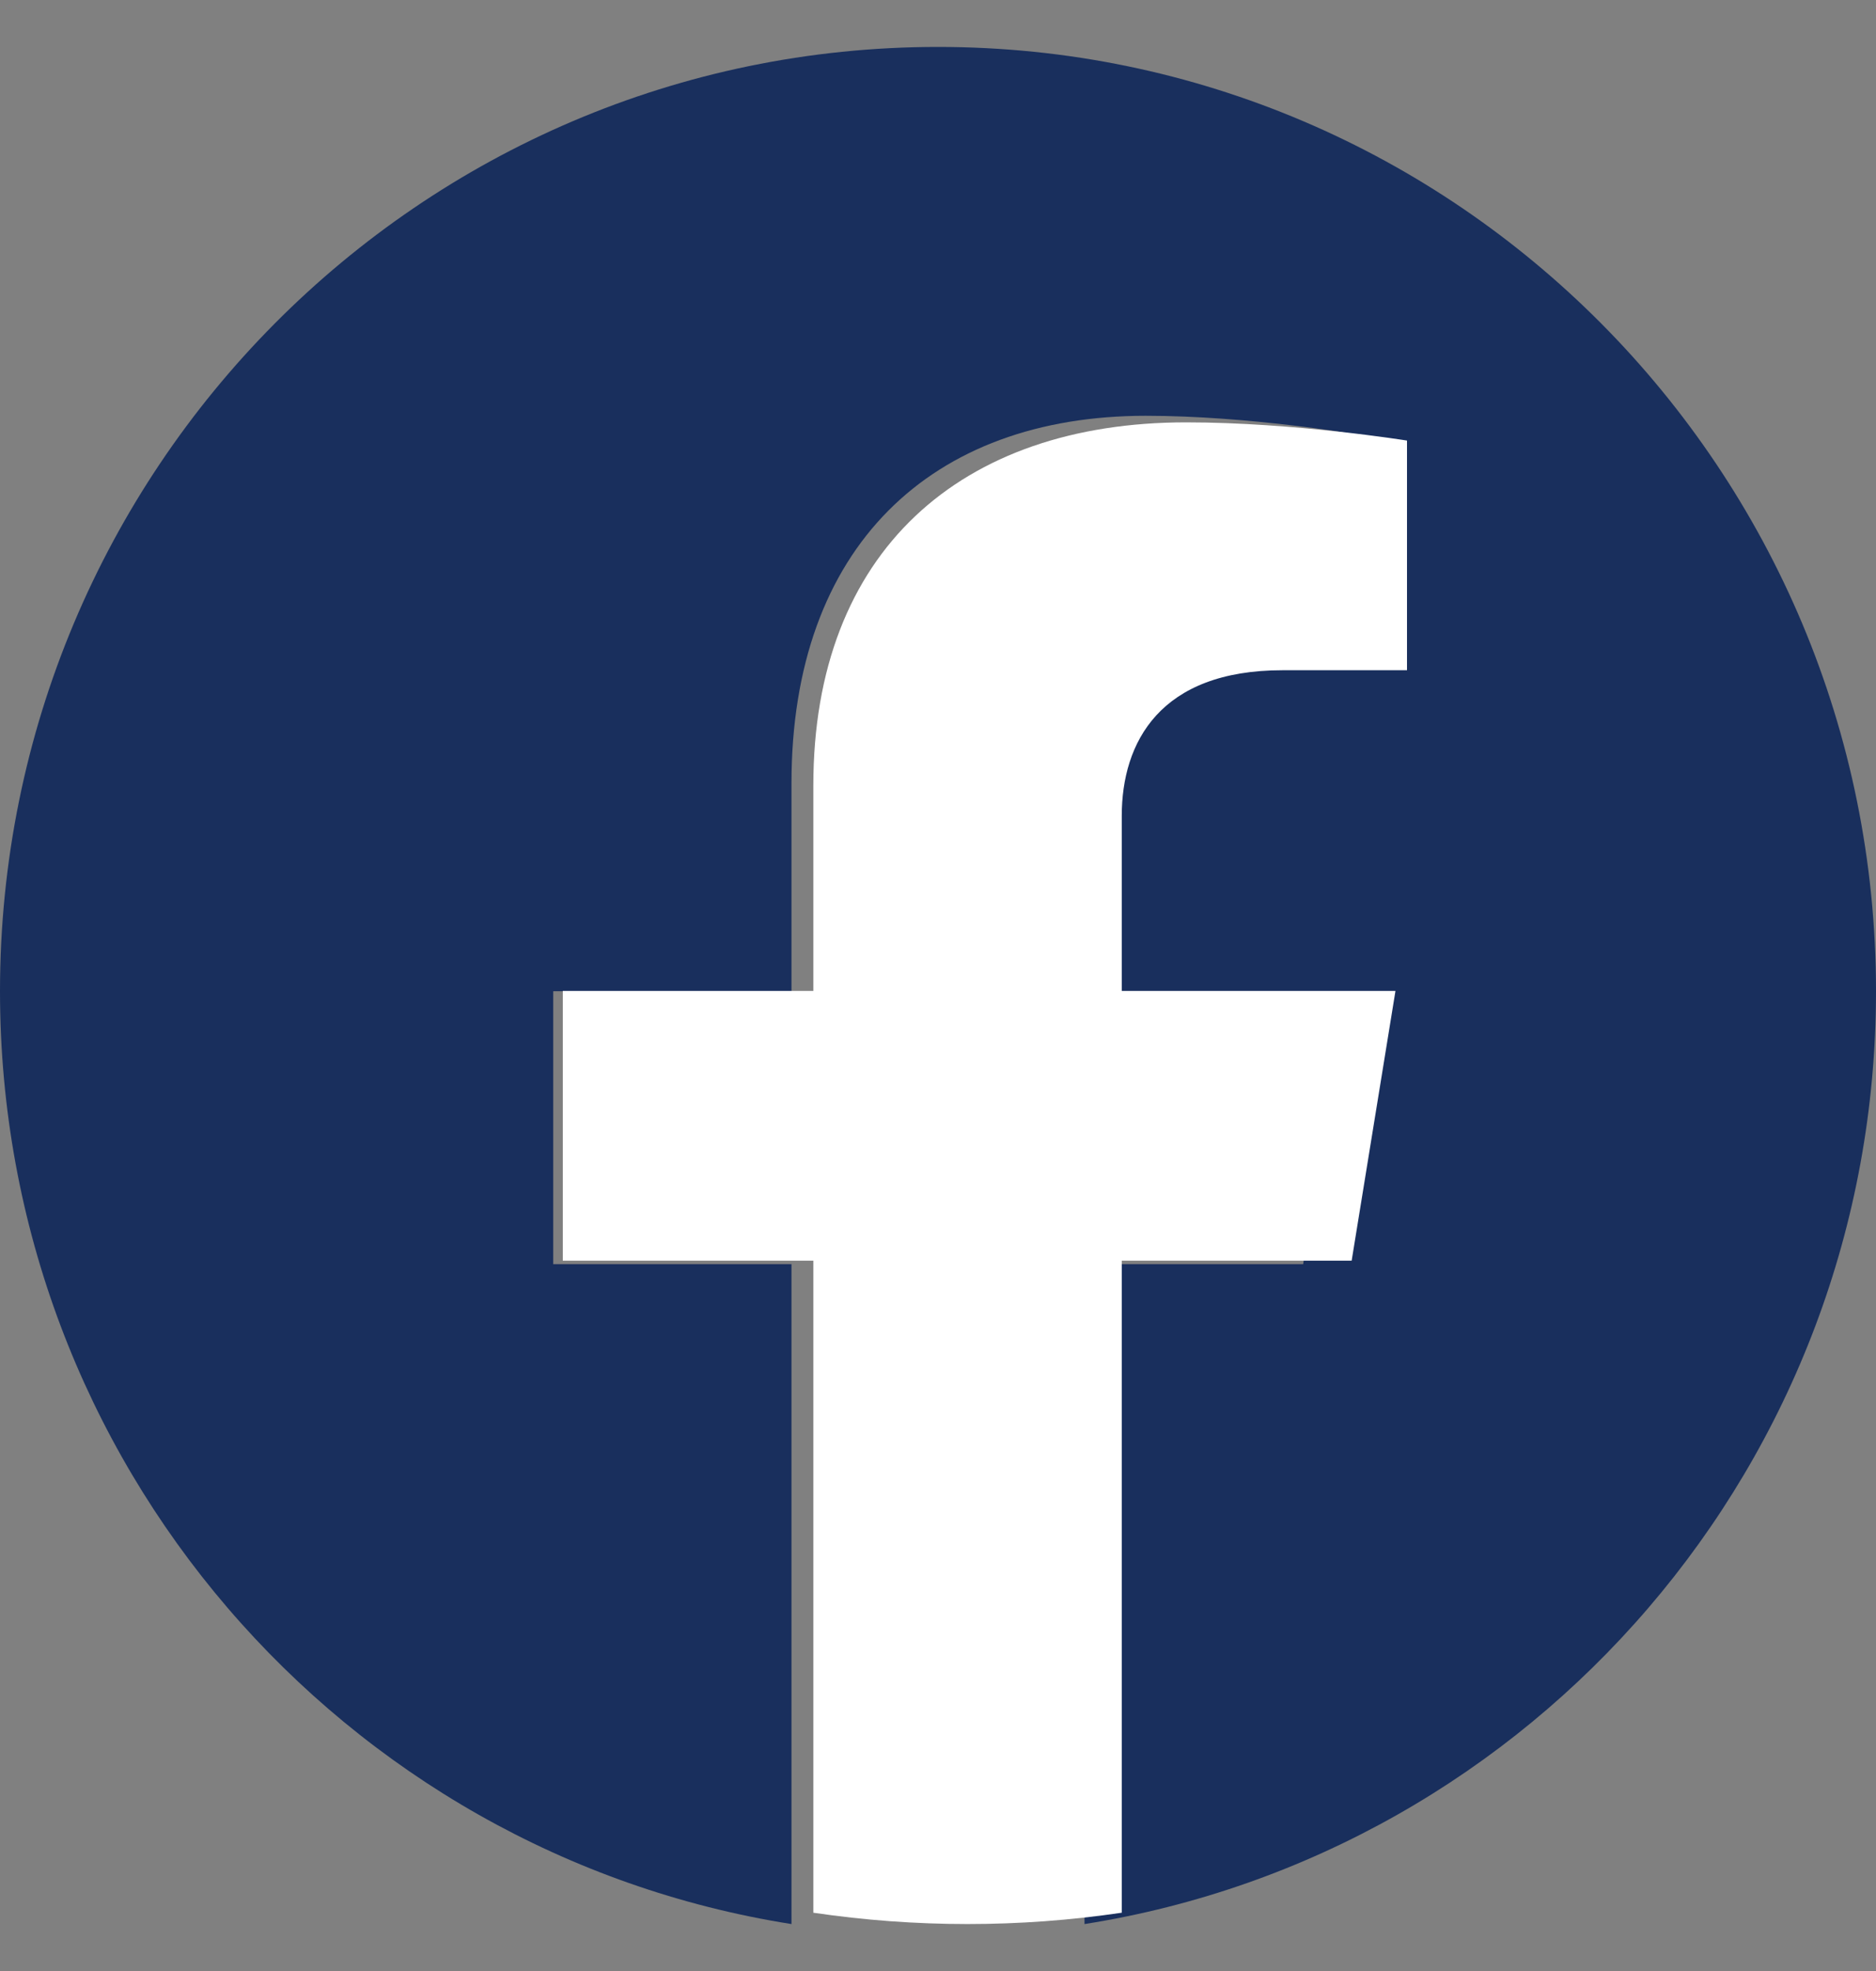 <svg width="20" height="21" viewBox="0 0 20 21" fill="none" xmlns="http://www.w3.org/2000/svg">
<rect x="0" y="0" width="20" height="21" fill="#808080" stroke="none"/>
<g id="Social icon" clip-path="url(#clip0_128_3931)">
<path id="Vector" d="M20 10.561C20 5.005 15.523 0.5 10 0.5C4.477 0.5 0 5.005 0 10.561C0 15.583 3.657 19.745 8.438 20.5V13.469H5.898V10.561H8.438V8.345C8.438 5.823 9.93 4.43 12.215 4.43C13.308 4.43 14.453 4.627 14.453 4.627V7.103H13.192C11.95 7.103 11.562 7.878 11.562 8.675V10.561H14.336L13.893 13.469H11.562V20.5C16.343 19.745 20 15.583 20 10.561Z" fill="#192F5D"/>
<path id="Vector_2" d="M14.41 13.432L14.877 10.558H11.959V8.694C11.959 7.908 12.367 7.141 13.673 7.141H15V4.694C15 4.694 13.796 4.5 12.645 4.5C10.242 4.5 8.671 5.876 8.671 8.368V10.558H6V13.432H8.671V20.379C9.761 20.54 10.87 20.54 11.959 20.379V13.432H14.41Z" fill="white"/>
</g>
<defs>
<clipPath id="clip0_128_3931">
<rect width="20" height="20" fill="white" transform="translate(0 0.5)"/>
</clipPath>
</defs>
</svg>
